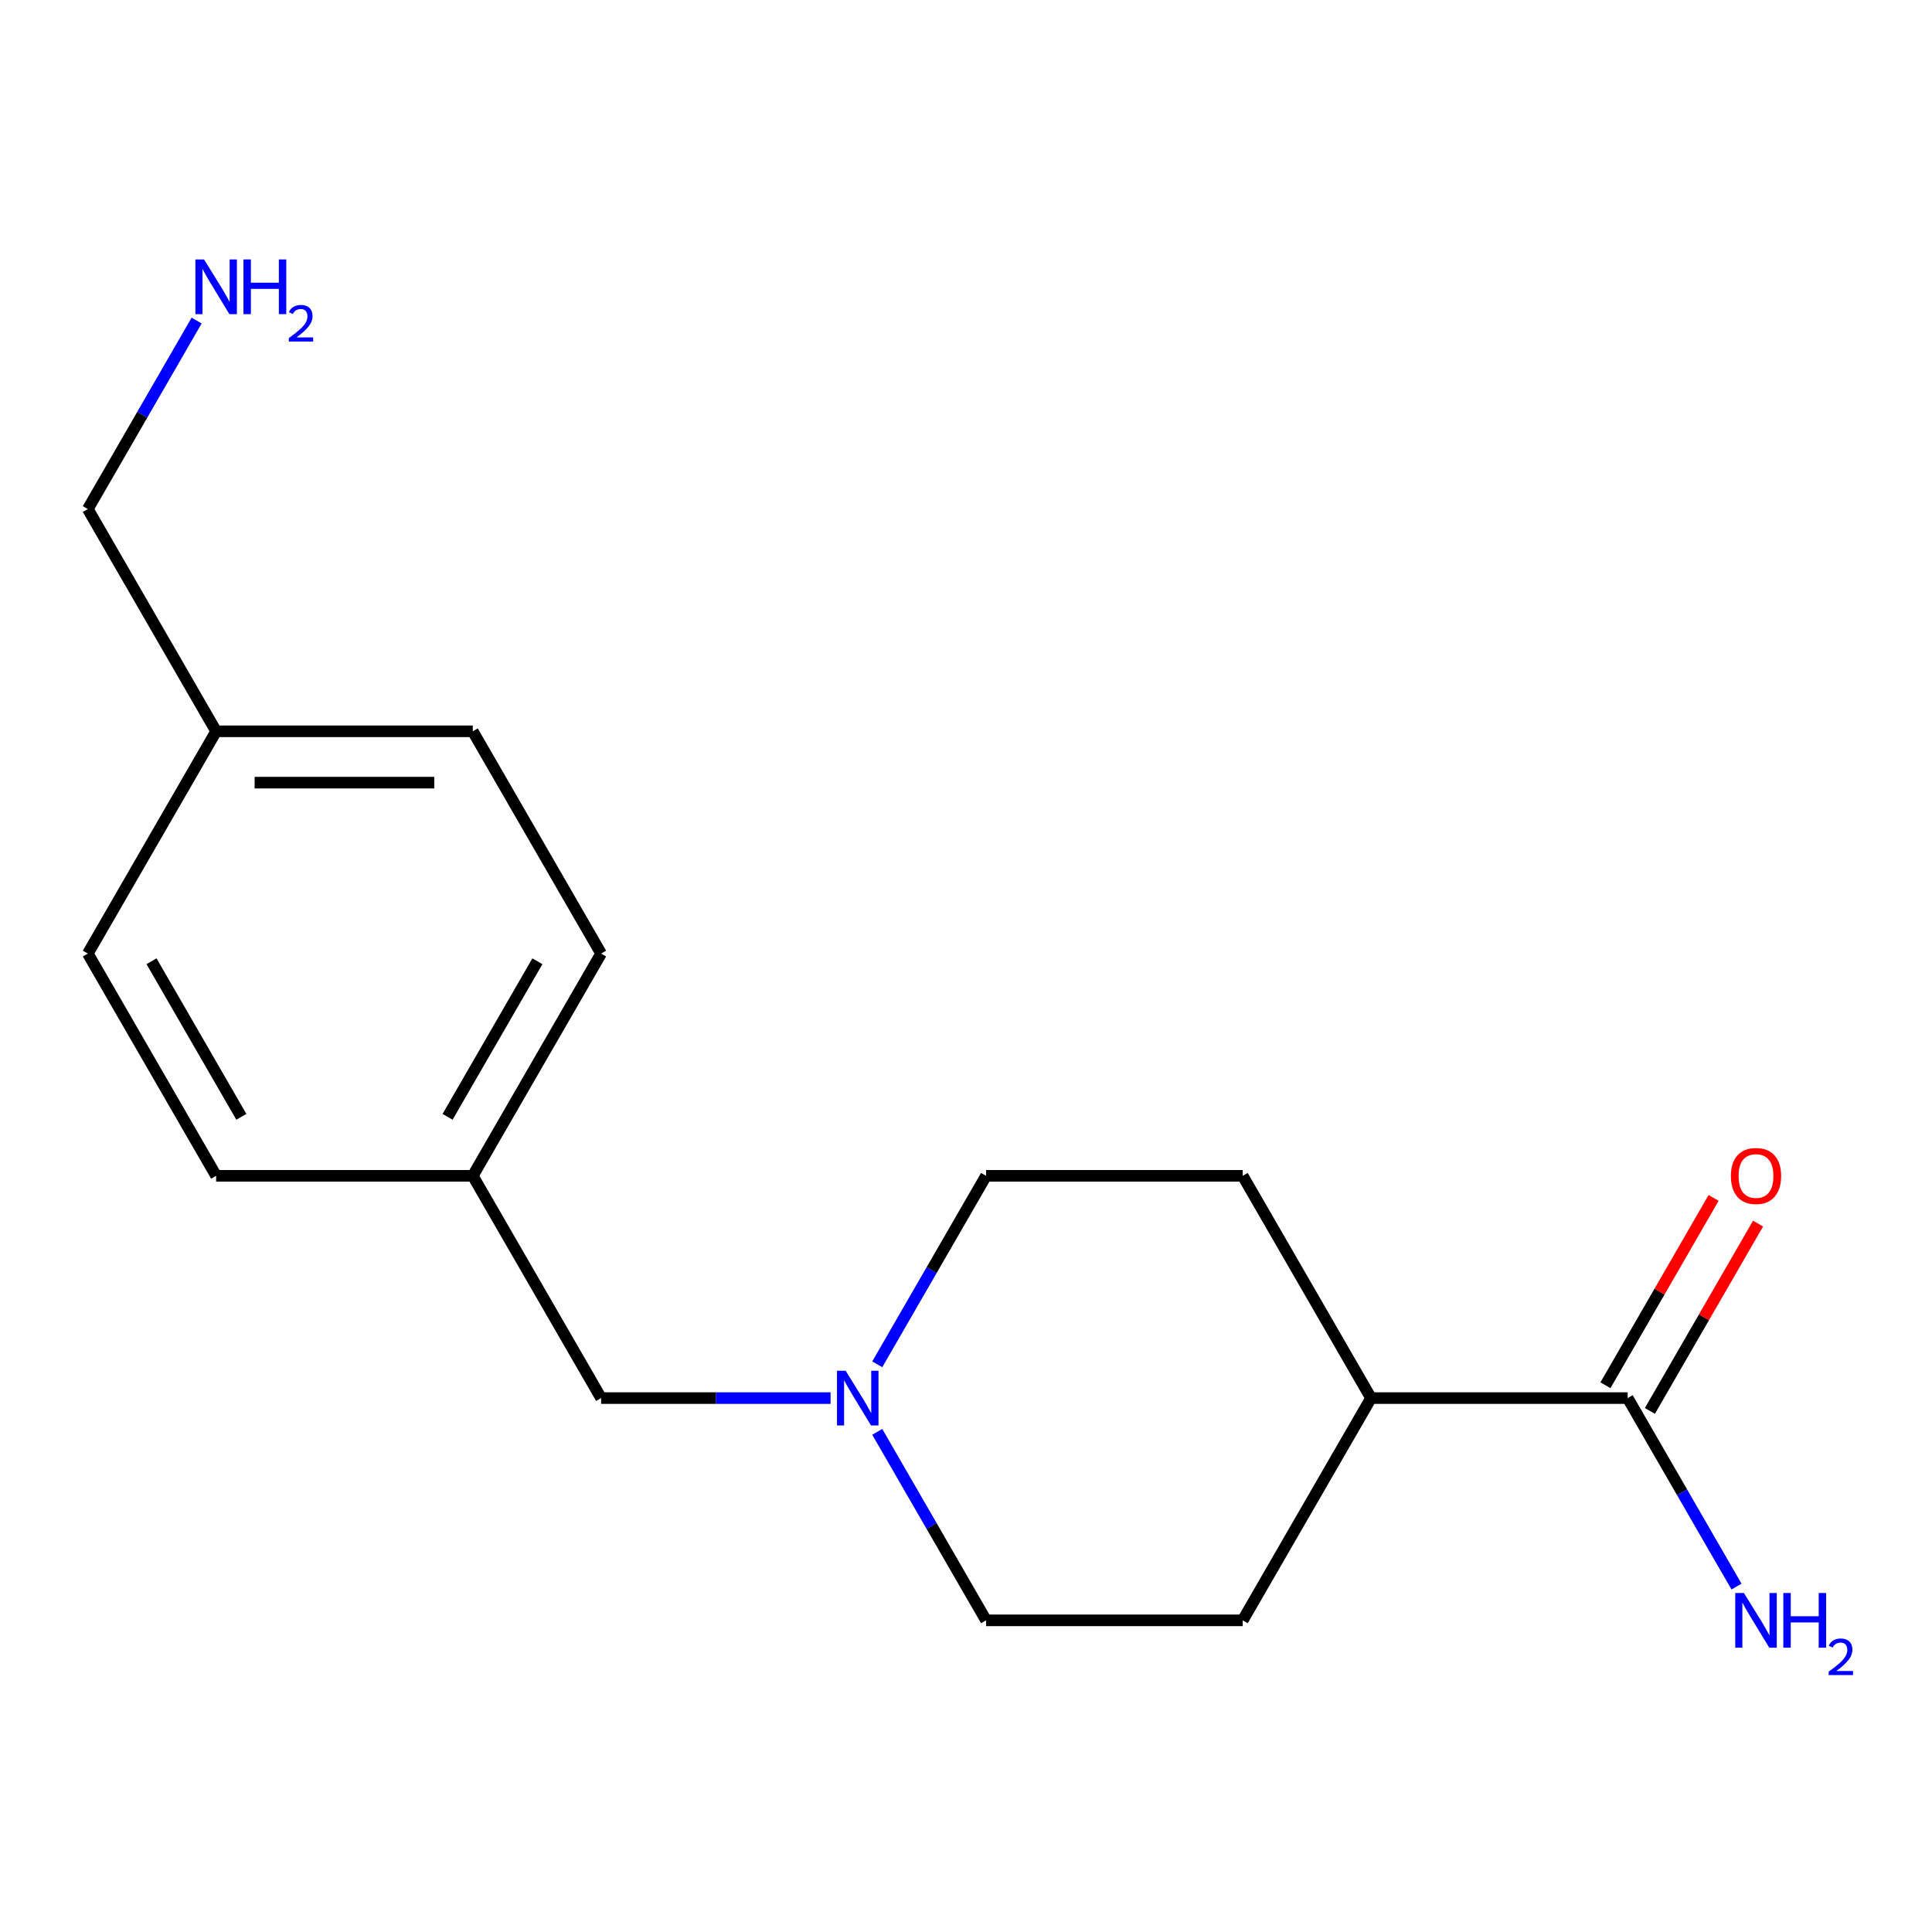 <?xml version='1.0' encoding='iso-8859-1'?>
<svg version='1.1' baseProfile='full'
              xmlns='http://www.w3.org/2000/svg'
                      xmlns:rdkit='http://www.rdkit.org/xml'
                      xmlns:xlink='http://www.w3.org/1999/xlink'
                  xml:space='preserve'
width='1000px' height='1000px' viewBox='0 0 1000 1000'>
<!-- END OF HEADER -->
<rect style='opacity:1.0;fill:#FFFFFF;stroke:none' width='1000' height='1000' x='0' y='0'> </rect>
<path class='bond-1' d='M 842.484,723.647 L 709.646,723.647' style='fill:none;fill-rule:evenodd;stroke:#000000;stroke-width:6px;stroke-linecap:butt;stroke-linejoin:miter;stroke-opacity:1' />
<path class='bond-2' d='M 853.988,730.289 L 881.978,681.809' style='fill:none;fill-rule:evenodd;stroke:#000000;stroke-width:6px;stroke-linecap:butt;stroke-linejoin:miter;stroke-opacity:1' />
<path class='bond-2' d='M 881.978,681.809 L 909.968,633.329' style='fill:none;fill-rule:evenodd;stroke:#FF0000;stroke-width:6px;stroke-linecap:butt;stroke-linejoin:miter;stroke-opacity:1' />
<path class='bond-2' d='M 830.98,717.005 L 858.97,668.525' style='fill:none;fill-rule:evenodd;stroke:#000000;stroke-width:6px;stroke-linecap:butt;stroke-linejoin:miter;stroke-opacity:1' />
<path class='bond-2' d='M 858.97,668.525 L 886.96,620.045' style='fill:none;fill-rule:evenodd;stroke:#FF0000;stroke-width:6px;stroke-linecap:butt;stroke-linejoin:miter;stroke-opacity:1' />
<path class='bond-8' d='M 842.484,723.647 L 870.647,772.427' style='fill:none;fill-rule:evenodd;stroke:#000000;stroke-width:6px;stroke-linecap:butt;stroke-linejoin:miter;stroke-opacity:1' />
<path class='bond-8' d='M 870.647,772.427 L 898.81,821.207' style='fill:none;fill-rule:evenodd;stroke:#0000FF;stroke-width:6px;stroke-linecap:butt;stroke-linejoin:miter;stroke-opacity:1' />
<path class='bond-0' d='M 454.062,706.166 L 482.225,657.386' style='fill:none;fill-rule:evenodd;stroke:#0000FF;stroke-width:6px;stroke-linecap:butt;stroke-linejoin:miter;stroke-opacity:1' />
<path class='bond-0' d='M 482.225,657.386 L 510.388,608.606' style='fill:none;fill-rule:evenodd;stroke:#000000;stroke-width:6px;stroke-linecap:butt;stroke-linejoin:miter;stroke-opacity:1' />
<path class='bond-3' d='M 429.908,723.647 L 370.52,723.647' style='fill:none;fill-rule:evenodd;stroke:#0000FF;stroke-width:6px;stroke-linecap:butt;stroke-linejoin:miter;stroke-opacity:1' />
<path class='bond-3' d='M 370.52,723.647 L 311.131,723.647' style='fill:none;fill-rule:evenodd;stroke:#000000;stroke-width:6px;stroke-linecap:butt;stroke-linejoin:miter;stroke-opacity:1' />
<path class='bond-17' d='M 454.062,741.128 L 482.225,789.908' style='fill:none;fill-rule:evenodd;stroke:#0000FF;stroke-width:6px;stroke-linecap:butt;stroke-linejoin:miter;stroke-opacity:1' />
<path class='bond-17' d='M 482.225,789.908 L 510.388,838.688' style='fill:none;fill-rule:evenodd;stroke:#000000;stroke-width:6px;stroke-linecap:butt;stroke-linejoin:miter;stroke-opacity:1' />
<path class='bond-4' d='M 709.646,723.647 L 643.227,838.688' style='fill:none;fill-rule:evenodd;stroke:#000000;stroke-width:6px;stroke-linecap:butt;stroke-linejoin:miter;stroke-opacity:1' />
<path class='bond-5' d='M 709.646,723.647 L 643.227,608.606' style='fill:none;fill-rule:evenodd;stroke:#000000;stroke-width:6px;stroke-linecap:butt;stroke-linejoin:miter;stroke-opacity:1' />
<path class='bond-9' d='M 311.131,723.647 L 244.712,608.606' style='fill:none;fill-rule:evenodd;stroke:#000000;stroke-width:6px;stroke-linecap:butt;stroke-linejoin:miter;stroke-opacity:1' />
<path class='bond-7' d='M 643.227,838.688 L 510.388,838.688' style='fill:none;fill-rule:evenodd;stroke:#000000;stroke-width:6px;stroke-linecap:butt;stroke-linejoin:miter;stroke-opacity:1' />
<path class='bond-6' d='M 643.227,608.606 L 510.388,608.606' style='fill:none;fill-rule:evenodd;stroke:#000000;stroke-width:6px;stroke-linecap:butt;stroke-linejoin:miter;stroke-opacity:1' />
<path class='bond-12' d='M 244.712,608.606 L 111.874,608.606' style='fill:none;fill-rule:evenodd;stroke:#000000;stroke-width:6px;stroke-linecap:butt;stroke-linejoin:miter;stroke-opacity:1' />
<path class='bond-13' d='M 244.712,608.606 L 311.131,493.564' style='fill:none;fill-rule:evenodd;stroke:#000000;stroke-width:6px;stroke-linecap:butt;stroke-linejoin:miter;stroke-opacity:1' />
<path class='bond-13' d='M 231.666,578.066 L 278.16,497.537' style='fill:none;fill-rule:evenodd;stroke:#000000;stroke-width:6px;stroke-linecap:butt;stroke-linejoin:miter;stroke-opacity:1' />
<path class='bond-10' d='M 111.874,378.523 L 244.712,378.523' style='fill:none;fill-rule:evenodd;stroke:#000000;stroke-width:6px;stroke-linecap:butt;stroke-linejoin:miter;stroke-opacity:1' />
<path class='bond-10' d='M 131.799,405.091 L 224.786,405.091' style='fill:none;fill-rule:evenodd;stroke:#000000;stroke-width:6px;stroke-linecap:butt;stroke-linejoin:miter;stroke-opacity:1' />
<path class='bond-16' d='M 111.874,378.523 L 45.455,263.482' style='fill:none;fill-rule:evenodd;stroke:#000000;stroke-width:6px;stroke-linecap:butt;stroke-linejoin:miter;stroke-opacity:1' />
<path class='bond-18' d='M 111.874,378.523 L 45.455,493.564' style='fill:none;fill-rule:evenodd;stroke:#000000;stroke-width:6px;stroke-linecap:butt;stroke-linejoin:miter;stroke-opacity:1' />
<path class='bond-11' d='M 101.781,165.922 L 73.618,214.702' style='fill:none;fill-rule:evenodd;stroke:#0000FF;stroke-width:6px;stroke-linecap:butt;stroke-linejoin:miter;stroke-opacity:1' />
<path class='bond-11' d='M 73.618,214.702 L 45.455,263.482' style='fill:none;fill-rule:evenodd;stroke:#000000;stroke-width:6px;stroke-linecap:butt;stroke-linejoin:miter;stroke-opacity:1' />
<path class='bond-14' d='M 111.874,608.606 L 45.455,493.564' style='fill:none;fill-rule:evenodd;stroke:#000000;stroke-width:6px;stroke-linecap:butt;stroke-linejoin:miter;stroke-opacity:1' />
<path class='bond-14' d='M 124.919,578.066 L 78.426,497.537' style='fill:none;fill-rule:evenodd;stroke:#000000;stroke-width:6px;stroke-linecap:butt;stroke-linejoin:miter;stroke-opacity:1' />
<path class='bond-15' d='M 311.131,493.564 L 244.712,378.523' style='fill:none;fill-rule:evenodd;stroke:#000000;stroke-width:6px;stroke-linecap:butt;stroke-linejoin:miter;stroke-opacity:1' />
<path  class='atom-1' d='M 437.709 709.487
L 446.989 724.487
Q 447.909 725.967, 449.389 728.647
Q 450.869 731.327, 450.949 731.487
L 450.949 709.487
L 454.709 709.487
L 454.709 737.807
L 450.829 737.807
L 440.869 721.407
Q 439.709 719.487, 438.469 717.287
Q 437.269 715.087, 436.909 714.407
L 436.909 737.807
L 433.229 737.807
L 433.229 709.487
L 437.709 709.487
' fill='#0000FF'/>
<path  class='atom-3' d='M 895.903 608.686
Q 895.903 601.886, 899.263 598.086
Q 902.623 594.286, 908.903 594.286
Q 915.183 594.286, 918.543 598.086
Q 921.903 601.886, 921.903 608.686
Q 921.903 615.566, 918.503 619.486
Q 915.103 623.366, 908.903 623.366
Q 902.663 623.366, 899.263 619.486
Q 895.903 615.606, 895.903 608.686
M 908.903 620.166
Q 913.223 620.166, 915.543 617.286
Q 917.903 614.366, 917.903 608.686
Q 917.903 603.126, 915.543 600.326
Q 913.223 597.486, 908.903 597.486
Q 904.583 597.486, 902.223 600.286
Q 899.903 603.086, 899.903 608.686
Q 899.903 614.406, 902.223 617.286
Q 904.583 620.166, 908.903 620.166
' fill='#FF0000'/>
<path  class='atom-9' d='M 902.643 824.528
L 911.923 839.528
Q 912.843 841.008, 914.323 843.688
Q 915.803 846.368, 915.883 846.528
L 915.883 824.528
L 919.643 824.528
L 919.643 852.848
L 915.763 852.848
L 905.803 836.448
Q 904.643 834.528, 903.403 832.328
Q 902.203 830.128, 901.843 829.448
L 901.843 852.848
L 898.163 852.848
L 898.163 824.528
L 902.643 824.528
' fill='#0000FF'/>
<path  class='atom-9' d='M 923.043 824.528
L 926.883 824.528
L 926.883 836.568
L 941.363 836.568
L 941.363 824.528
L 945.203 824.528
L 945.203 852.848
L 941.363 852.848
L 941.363 839.768
L 926.883 839.768
L 926.883 852.848
L 923.043 852.848
L 923.043 824.528
' fill='#0000FF'/>
<path  class='atom-9' d='M 946.576 851.855
Q 947.262 850.086, 948.899 849.109
Q 950.536 848.106, 952.806 848.106
Q 955.631 848.106, 957.215 849.637
Q 958.799 851.168, 958.799 853.887
Q 958.799 856.659, 956.74 859.247
Q 954.707 861.834, 950.483 864.896
L 959.116 864.896
L 959.116 867.008
L 946.523 867.008
L 946.523 865.239
Q 950.008 862.758, 952.067 860.91
Q 954.153 859.062, 955.156 857.399
Q 956.159 855.735, 956.159 854.019
Q 956.159 852.224, 955.261 851.221
Q 954.364 850.218, 952.806 850.218
Q 951.301 850.218, 950.298 850.825
Q 949.295 851.432, 948.582 852.779
L 946.576 851.855
' fill='#0000FF'/>
<path  class='atom-12' d='M 105.614 134.281
L 114.894 149.281
Q 115.814 150.761, 117.294 153.441
Q 118.774 156.121, 118.854 156.281
L 118.854 134.281
L 122.614 134.281
L 122.614 162.601
L 118.734 162.601
L 108.774 146.201
Q 107.614 144.281, 106.374 142.081
Q 105.174 139.881, 104.814 139.201
L 104.814 162.601
L 101.134 162.601
L 101.134 134.281
L 105.614 134.281
' fill='#0000FF'/>
<path  class='atom-12' d='M 126.014 134.281
L 129.854 134.281
L 129.854 146.321
L 144.334 146.321
L 144.334 134.281
L 148.174 134.281
L 148.174 162.601
L 144.334 162.601
L 144.334 149.521
L 129.854 149.521
L 129.854 162.601
L 126.014 162.601
L 126.014 134.281
' fill='#0000FF'/>
<path  class='atom-12' d='M 149.546 161.607
Q 150.233 159.838, 151.87 158.861
Q 153.506 157.858, 155.777 157.858
Q 158.602 157.858, 160.186 159.389
Q 161.77 160.921, 161.77 163.64
Q 161.77 166.412, 159.71 168.999
Q 157.678 171.586, 153.454 174.649
L 162.086 174.649
L 162.086 176.761
L 149.494 176.761
L 149.494 174.992
Q 152.978 172.51, 155.038 170.662
Q 157.123 168.814, 158.126 167.151
Q 159.13 165.488, 159.13 163.772
Q 159.13 161.977, 158.232 160.973
Q 157.334 159.97, 155.777 159.97
Q 154.272 159.97, 153.269 160.577
Q 152.266 161.185, 151.553 162.531
L 149.546 161.607
' fill='#0000FF'/>
</svg>
